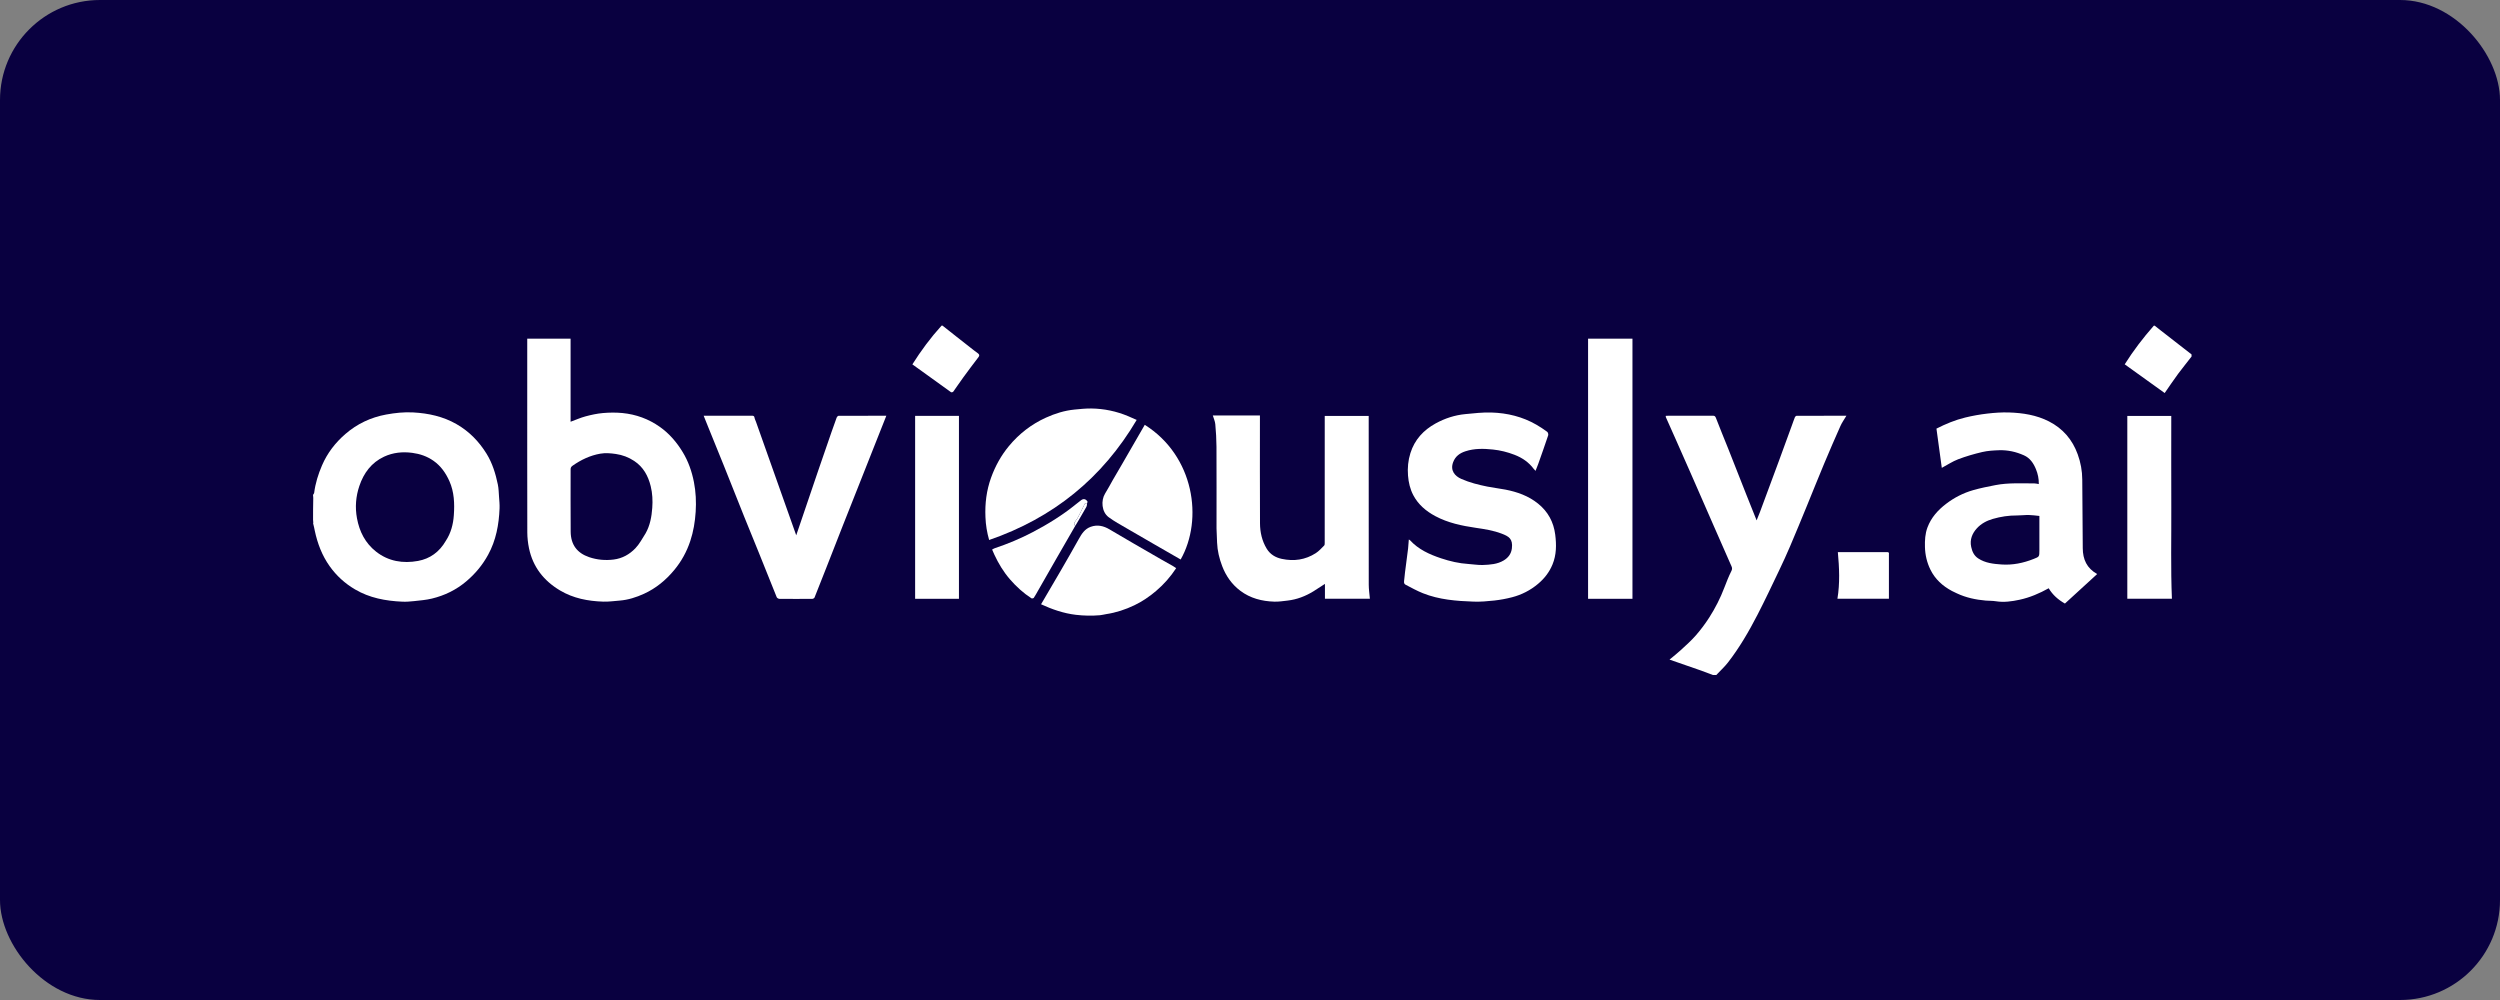 <svg width="200" height="80" viewBox="0 0 200 80" fill="none" xmlns="http://www.w3.org/2000/svg">
<rect x="0" y="0" width="200" height="80" fill="#808080" stroke="none"/>
<rect width="200" height="80" rx="8" fill="#090040"/>
<g clip-path="url(#clip0_2489_400)">
<path d="M25.045 39.587C25.075 39.527 25.126 39.485 25.132 39.438C25.229 38.669 25.455 37.94 25.762 37.229C26.187 36.242 26.827 35.415 27.628 34.722C28.567 33.909 29.658 33.39 30.89 33.163C31.608 33.031 32.328 32.955 33.053 32.994C34.272 33.061 35.446 33.313 36.521 33.93C37.534 34.511 38.319 35.317 38.928 36.304C39.394 37.061 39.648 37.898 39.827 38.758C39.894 39.081 39.899 39.418 39.923 39.749C39.945 40.053 39.977 40.358 39.965 40.662C39.915 41.964 39.683 43.229 39.048 44.385C38.603 45.198 38.021 45.901 37.307 46.504C36.496 47.191 35.572 47.639 34.553 47.886C34.085 48 33.598 48.037 33.118 48.09C32.808 48.124 32.494 48.148 32.183 48.134C30.851 48.075 29.561 47.837 28.393 47.147C27.591 46.674 26.917 46.06 26.375 45.3C25.763 44.441 25.399 43.48 25.182 42.457C25.145 42.281 25.114 42.103 25.062 41.921C25.045 41.896 25.045 41.876 25.062 41.836C25.067 41.744 25.056 41.672 25.045 41.601C25.045 41.029 25.045 40.456 25.061 39.859C25.067 39.776 25.056 39.719 25.045 39.662C25.045 39.642 25.045 39.622 25.045 39.587ZM35.663 43.269C36.075 42.646 36.258 41.939 36.307 41.213C36.371 40.291 36.34 39.367 35.955 38.498C35.666 37.848 35.272 37.279 34.677 36.862C34.164 36.503 33.602 36.31 32.983 36.228C32.198 36.124 31.44 36.202 30.726 36.534C29.713 37.007 29.096 37.845 28.748 38.878C28.465 39.717 28.395 40.58 28.558 41.463C28.756 42.537 29.225 43.454 30.087 44.132C31.078 44.911 32.239 45.093 33.44 44.875C34.395 44.701 35.151 44.16 35.663 43.269Z" fill="white"/>
<path d="M137.152 54.045C136.782 53.91 136.431 53.767 136.074 53.641C135.245 53.348 134.414 53.063 133.562 52.768C133.872 52.509 134.175 52.275 134.455 52.016C134.869 51.634 135.293 51.259 135.662 50.837C136.055 50.387 136.418 49.904 136.74 49.401C137.224 48.645 137.632 47.844 137.951 47C138.122 46.548 138.302 46.096 138.518 45.664C138.624 45.452 138.522 45.31 138.454 45.155C137.988 44.08 137.511 43.011 137.041 41.938C136.478 40.654 135.918 39.368 135.355 38.084C134.943 37.144 134.527 36.206 134.111 35.267C133.833 34.64 133.551 34.014 133.273 33.386C133.258 33.355 133.263 33.314 133.258 33.268C133.324 33.265 133.382 33.26 133.441 33.26C134.636 33.259 135.831 33.261 137.025 33.257C137.171 33.256 137.224 33.299 137.279 33.446C137.593 34.27 137.934 35.082 138.26 35.902C138.745 37.123 139.223 38.347 139.706 39.57C139.969 40.233 140.235 40.894 140.529 41.63C140.631 41.378 140.713 41.185 140.787 40.988C141.293 39.628 141.799 38.268 142.301 36.906C142.656 35.944 143.005 34.98 143.357 34.016C143.436 33.799 143.509 33.58 143.597 33.366C143.616 33.32 143.687 33.264 143.735 33.264C145.048 33.258 146.361 33.259 147.713 33.259C147.543 33.547 147.362 33.795 147.24 34.068C146.79 35.078 146.35 36.093 145.924 37.112C145.447 38.252 144.991 39.401 144.522 40.543C144.088 41.599 143.655 42.655 143.207 43.704C142.926 44.363 142.627 45.014 142.318 45.66C141.755 46.837 141.199 48.019 140.601 49.178C139.911 50.514 139.157 51.817 138.231 53.007C137.948 53.37 137.597 53.681 137.274 54.03C137.237 54.045 137.203 54.045 137.152 54.045Z" fill="white"/>
<path d="M175.37 28.465C174.996 28.955 174.61 29.421 174.249 29.907C173.886 30.397 173.548 30.907 173.175 31.443C172.111 30.679 171.057 29.923 169.977 29.147C170.665 28.055 171.441 27.036 172.301 26.06C172.324 26.045 172.344 26.045 172.383 26.061C172.546 26.189 172.688 26.302 172.832 26.415C173.678 27.073 174.524 27.731 175.37 28.39C175.37 28.41 175.37 28.43 175.37 28.465Z" fill="white"/>
<path d="M75.394 26.045C75.784 26.346 76.158 26.648 76.535 26.946C76.989 27.305 77.445 27.661 77.9 28.017C78.01 28.102 78.125 28.179 78.233 28.265C78.337 28.347 78.386 28.43 78.284 28.563C77.875 29.096 77.472 29.633 77.076 30.175C76.797 30.557 76.537 30.952 76.26 31.334C76.231 31.373 76.116 31.401 76.082 31.376C75.422 30.908 74.769 30.431 74.113 29.957C73.749 29.694 73.382 29.432 72.99 29.15C73.68 28.056 74.441 27.025 75.316 26.06C75.339 26.045 75.359 26.045 75.394 26.045Z" fill="white"/>
<path d="M25.045 41.619C25.056 41.672 25.067 41.744 25.062 41.821C25.045 41.764 25.045 41.701 25.045 41.619Z" fill="white"/>
<path d="M25.045 39.68C25.056 39.719 25.067 39.776 25.061 39.838C25.045 39.794 25.045 39.746 25.045 39.68Z" fill="white"/>
<path d="M42.179 31.095C42.179 29.751 42.179 28.43 42.179 27.095C43.333 27.095 44.479 27.095 45.647 27.095C45.647 29.309 45.647 31.527 45.647 33.74C46.058 33.589 46.441 33.417 46.843 33.309C47.298 33.187 47.765 33.085 48.233 33.044C48.748 32.999 49.273 32.993 49.787 33.042C50.881 33.148 51.89 33.513 52.794 34.155C53.551 34.692 54.136 35.379 54.614 36.164C55.068 36.908 55.349 37.724 55.515 38.571C55.668 39.352 55.705 40.152 55.654 40.946C55.603 41.74 55.474 42.525 55.221 43.286C54.938 44.136 54.516 44.905 53.945 45.596C53.274 46.407 52.479 47.063 51.521 47.502C50.9 47.786 50.249 47.994 49.561 48.048C49.125 48.082 48.688 48.146 48.254 48.131C47.038 48.092 45.86 47.866 44.799 47.234C43.502 46.461 42.632 45.357 42.32 43.861C42.234 43.446 42.186 43.014 42.184 42.59C42.174 38.766 42.179 34.942 42.179 31.095ZM51.649 42.665C52.005 42.035 52.129 41.339 52.181 40.635C52.224 40.052 52.198 39.466 52.055 38.891C51.849 38.064 51.468 37.361 50.736 36.877C50.286 36.579 49.803 36.397 49.268 36.318C48.85 36.257 48.432 36.222 48.02 36.294C47.209 36.437 46.482 36.784 45.808 37.256C45.684 37.343 45.648 37.424 45.649 37.56C45.651 39.22 45.64 40.879 45.654 42.539C45.664 43.579 46.172 44.245 47.131 44.572C47.761 44.786 48.413 44.847 49.085 44.764C49.789 44.677 50.365 44.347 50.833 43.859C51.156 43.522 51.378 43.09 51.649 42.665Z" fill="white"/>
<path d="M156.162 47.282C155.406 46.88 154.808 46.333 154.434 45.573C154.154 45.004 154.013 44.398 153.996 43.761C153.982 43.226 154.009 42.697 154.198 42.193C154.491 41.411 155.029 40.81 155.679 40.313C156.334 39.811 157.066 39.436 157.859 39.21C158.443 39.043 159.043 38.924 159.641 38.808C160.666 38.609 161.705 38.678 162.739 38.672C162.853 38.672 162.968 38.705 163.104 38.725C163.112 38.298 163.028 37.908 162.877 37.538C162.682 37.062 162.401 36.639 161.912 36.424C161.604 36.289 161.279 36.176 160.95 36.108C160.621 36.04 160.276 36.007 159.939 36.018C159.484 36.033 159.021 36.06 158.581 36.162C157.928 36.315 157.279 36.504 156.652 36.742C156.204 36.912 155.796 37.187 155.344 37.429C155.204 36.402 155.061 35.35 154.916 34.289C155.656 33.913 156.418 33.596 157.22 33.402C157.8 33.261 158.391 33.156 158.983 33.087C159.557 33.02 160.141 32.979 160.718 32.997C161.824 33.033 162.913 33.2 163.915 33.712C165.03 34.282 165.793 35.17 166.218 36.349C166.453 37.001 166.579 37.67 166.581 38.367C166.587 40.196 166.613 42.026 166.621 43.855C166.625 44.751 166.945 45.461 167.774 45.923C166.908 46.716 166.052 47.5 165.194 48.285C164.655 47.98 164.214 47.593 163.895 47.061C163.161 47.47 162.392 47.801 161.569 47.979C160.942 48.114 160.307 48.205 159.659 48.099C159.397 48.056 159.126 48.07 158.86 48.047C158.058 47.977 157.279 47.812 156.546 47.467C156.422 47.409 156.301 47.345 156.162 47.282ZM163.151 44.011C163.151 43.104 163.151 42.196 163.151 41.276C162.853 41.247 162.575 41.204 162.297 41.199C161.985 41.194 161.673 41.239 161.361 41.237C160.702 41.232 160.06 41.33 159.428 41.512C158.937 41.653 158.488 41.892 158.147 42.268C157.773 42.679 157.571 43.173 157.695 43.752C157.776 44.125 157.919 44.451 158.258 44.674C158.826 45.047 159.471 45.112 160.116 45.158C161.008 45.221 161.865 45.045 162.695 44.714C163.146 44.534 163.151 44.548 163.151 44.011Z" fill="white"/>
<path d="M97.322 42.277C97.322 40.083 97.328 37.911 97.318 35.74C97.315 35.138 97.278 34.536 97.224 33.936C97.202 33.698 97.093 33.467 97.024 33.237C98.266 33.237 99.517 33.237 100.794 33.237C100.794 33.299 100.794 33.378 100.794 33.458C100.794 36.261 100.785 39.064 100.8 41.866C100.804 42.578 100.958 43.271 101.335 43.893C101.612 44.349 102.033 44.602 102.546 44.711C103.511 44.918 104.426 44.788 105.259 44.254C105.512 44.092 105.719 43.857 105.934 43.642C105.98 43.596 105.977 43.491 105.977 43.414C105.979 40.122 105.979 36.831 105.979 33.54C105.979 33.457 105.979 33.375 105.979 33.276C107.142 33.276 108.303 33.276 109.496 33.276C109.496 33.341 109.496 33.419 109.496 33.498C109.496 37.924 109.494 42.35 109.5 46.776C109.5 47.144 109.558 47.512 109.591 47.897C108.393 47.897 107.203 47.897 105.995 47.897C105.995 47.517 105.995 47.123 105.995 46.711C105.675 46.918 105.379 47.117 105.075 47.305C104.437 47.697 103.751 47.961 103.004 48.047C102.652 48.087 102.297 48.143 101.945 48.132C100.958 48.102 100.024 47.865 99.223 47.26C98.547 46.75 98.075 46.078 97.773 45.286C97.543 44.683 97.393 44.063 97.367 43.416C97.352 43.044 97.337 42.672 97.322 42.277Z" fill="white"/>
<path d="M121.16 36.383C120.592 36.163 120.023 36.024 119.433 35.962C118.693 35.885 117.958 35.866 117.241 36.101C116.787 36.249 116.43 36.495 116.25 36.978C116.003 37.638 116.382 38.084 116.908 38.315C117.577 38.609 118.277 38.784 118.987 38.927C119.466 39.024 119.955 39.075 120.435 39.169C121.384 39.355 122.278 39.67 123.046 40.29C123.844 40.933 124.29 41.765 124.418 42.77C124.521 43.582 124.52 44.385 124.198 45.163C123.943 45.779 123.553 46.281 123.042 46.71C122.428 47.226 121.735 47.579 120.968 47.779C120.505 47.899 120.029 47.988 119.553 48.041C119 48.102 118.44 48.15 117.885 48.13C116.507 48.082 115.131 47.976 113.832 47.458C113.357 47.268 112.906 47.017 112.451 46.78C112.265 46.684 112.33 46.486 112.343 46.333C112.373 45.968 112.426 45.604 112.472 45.24C112.53 44.781 112.594 44.323 112.649 43.864C112.675 43.639 112.686 43.413 112.705 43.163C112.75 43.187 112.779 43.195 112.796 43.214C113.474 43.955 114.355 44.353 115.281 44.663C115.994 44.901 116.724 45.073 117.479 45.119C117.863 45.142 118.247 45.214 118.629 45.199C119.203 45.177 119.788 45.142 120.3 44.833C120.659 44.615 120.898 44.307 120.951 43.868C121.042 43.104 120.708 42.91 120.126 42.688C119.464 42.436 118.767 42.328 118.066 42.226C116.944 42.062 115.837 41.832 114.821 41.288C114.079 40.89 113.458 40.364 113.063 39.614C112.808 39.129 112.685 38.603 112.641 38.047C112.593 37.428 112.649 36.832 112.833 36.248C113.171 35.173 113.879 34.407 114.855 33.872C115.597 33.466 116.387 33.208 117.227 33.128C117.92 33.062 118.619 32.98 119.312 33.001C120.585 33.039 121.806 33.336 122.921 33.982C123.215 34.153 123.501 34.341 123.774 34.544C123.839 34.592 123.881 34.748 123.854 34.828C123.598 35.595 123.327 36.357 123.057 37.12C122.997 37.289 122.927 37.456 122.843 37.669C122.786 37.607 122.734 37.561 122.693 37.506C122.301 36.979 121.783 36.624 121.16 36.383Z" fill="white"/>
<path d="M60.484 33.758C61.55 36.775 62.614 39.774 63.698 42.825C64.294 41.069 64.868 39.374 65.446 37.68C65.803 36.634 66.165 35.59 66.527 34.545C66.659 34.163 66.793 33.781 66.935 33.402C66.957 33.344 67.033 33.266 67.084 33.265C68.352 33.258 69.621 33.259 70.907 33.259C70.599 34.035 70.299 34.792 69.999 35.549C69.563 36.65 69.128 37.751 68.692 38.852C68.272 39.913 67.849 40.973 67.431 42.034C66.992 43.149 66.557 44.266 66.12 45.382C65.804 46.189 65.489 46.996 65.164 47.799C65.143 47.853 65.047 47.908 64.985 47.908C64.106 47.915 63.227 47.916 62.349 47.907C62.276 47.906 62.163 47.839 62.137 47.775C61.655 46.592 61.186 45.403 60.708 44.218C60.323 43.259 59.925 42.306 59.541 41.347C58.995 39.987 58.458 38.623 57.913 37.263C57.496 36.224 57.072 35.188 56.651 34.15C56.533 33.857 56.416 33.564 56.293 33.259C57.594 33.259 58.871 33.26 60.148 33.258C60.266 33.257 60.341 33.274 60.362 33.415C60.379 33.527 60.441 33.632 60.484 33.758Z" fill="white"/>
<path d="M130.597 30.193C130.597 36.108 130.597 42 130.597 47.903C129.438 47.903 128.248 47.903 127.046 47.903C127.046 40.968 127.046 34.038 127.046 27.095C128.221 27.095 129.396 27.095 130.597 27.095C130.597 28.118 130.597 29.145 130.597 30.193Z" fill="white"/>
<path d="M78.836 41.372C78.789 40.277 78.92 39.228 79.286 38.215C79.619 37.292 80.085 36.444 80.714 35.684C81.529 34.701 82.513 33.939 83.674 33.412C84.402 33.081 85.162 32.844 85.962 32.765C86.405 32.722 86.85 32.674 87.294 32.679C88.323 32.691 89.317 32.9 90.268 33.301C90.483 33.392 90.696 33.488 90.935 33.593C88.184 38.255 84.253 41.434 79.131 43.2C78.96 42.597 78.859 42.002 78.836 41.372Z" fill="white"/>
<path d="M170.185 42.863C170.185 39.656 170.185 36.471 170.185 33.273C171.353 33.273 172.514 33.273 173.702 33.273C173.702 35.705 173.694 38.144 173.704 40.582C173.715 43.018 173.652 45.454 173.753 47.901C172.588 47.901 171.399 47.901 170.185 47.901C170.185 46.23 170.185 44.558 170.185 42.863Z" fill="white"/>
<path d="M76.716 40.023C76.716 42.661 76.716 45.277 76.716 47.903C75.57 47.903 74.395 47.903 73.21 47.903C73.21 43.026 73.21 38.154 73.21 33.271C74.372 33.271 75.532 33.271 76.716 33.271C76.716 35.514 76.716 37.757 76.716 40.023Z" fill="white"/>
<path d="M88.488 49.131C88.31 49.161 88.153 49.204 87.994 49.218C87.35 49.273 86.711 49.261 86.065 49.185C85.089 49.068 84.184 48.755 83.285 48.342C83.815 47.436 84.344 46.542 84.865 45.643C85.349 44.806 85.832 43.968 86.302 43.123C86.534 42.706 86.779 42.316 87.256 42.145C87.795 41.952 88.288 42.069 88.763 42.351C89.382 42.719 90.005 43.082 90.628 43.444C91.37 43.875 92.112 44.304 92.856 44.731C93.19 44.924 93.528 45.109 93.863 45.3C93.938 45.343 94.008 45.396 94.093 45.453C93.64 46.144 93.113 46.743 92.495 47.268C91.957 47.726 91.381 48.121 90.745 48.424C90.033 48.763 89.29 49.011 88.488 49.131Z" fill="white"/>
<path d="M89.025 38.401C89.291 37.939 89.554 37.495 89.813 37.049C90.403 36.029 90.992 35.007 91.581 33.986C95.536 36.474 96.276 41.546 94.453 44.76C93.752 44.357 93.051 43.954 92.351 43.55C91.616 43.126 90.88 42.705 90.15 42.275C89.655 41.983 89.142 41.712 88.684 41.369C88.127 40.95 88.067 40.039 88.403 39.491C88.619 39.139 88.816 38.776 89.025 38.401Z" fill="white"/>
<path d="M86.999 40.163C86.997 40.182 86.996 40.201 86.974 40.234C86.897 40.262 86.81 40.258 86.791 40.292C86.671 40.511 86.571 40.741 86.455 40.962C86.328 41.205 86.218 41.464 86.047 41.674C85.922 41.827 85.901 41.931 86.016 42.076C85.508 42.956 84.999 43.836 84.493 44.718C84.012 45.554 83.535 46.393 83.056 47.23C82.941 47.43 82.833 47.634 82.706 47.825C82.679 47.865 82.556 47.89 82.516 47.864C81.868 47.445 81.304 46.93 80.797 46.346C80.28 45.75 79.881 45.086 79.55 44.375C79.491 44.248 79.437 44.118 79.369 43.964C79.441 43.927 79.506 43.881 79.579 43.857C80.623 43.508 81.636 43.085 82.611 42.574C83.829 41.936 84.996 41.216 86.066 40.346C86.204 40.234 86.343 40.125 86.485 40.019C86.668 39.88 86.845 39.903 86.991 40.107C86.998 40.144 86.998 40.154 86.999 40.163Z" fill="white"/>
<path d="M151.113 44.354C151.113 45.546 151.113 46.717 151.113 47.9C149.745 47.9 148.384 47.9 146.994 47.9C147.2 46.658 147.143 45.422 147.028 44.171C147.306 44.171 147.59 44.171 147.874 44.171C148.895 44.171 149.916 44.173 150.936 44.168C151.062 44.168 151.144 44.181 151.113 44.354Z" fill="white"/>
<path d="M86.028 42.065C85.901 41.931 85.922 41.827 86.047 41.674C86.217 41.464 86.327 41.205 86.455 40.962C86.571 40.741 86.671 40.511 86.791 40.292C86.81 40.258 86.897 40.262 86.971 40.248C86.961 40.354 86.954 40.472 86.902 40.565C86.621 41.065 86.329 41.558 86.028 42.065Z" fill="white"/>
<path d="M87.008 40.158C86.998 40.154 86.998 40.144 86.998 40.122C87.005 40.123 87.012 40.138 87.008 40.158Z" fill="white"/>
</g>
<defs>
<clipPath id="clip0_2489_400">
<rect width="150.325" height="28" fill="white" transform="translate(25 26)"/>
</clipPath>
</defs>
</svg>
